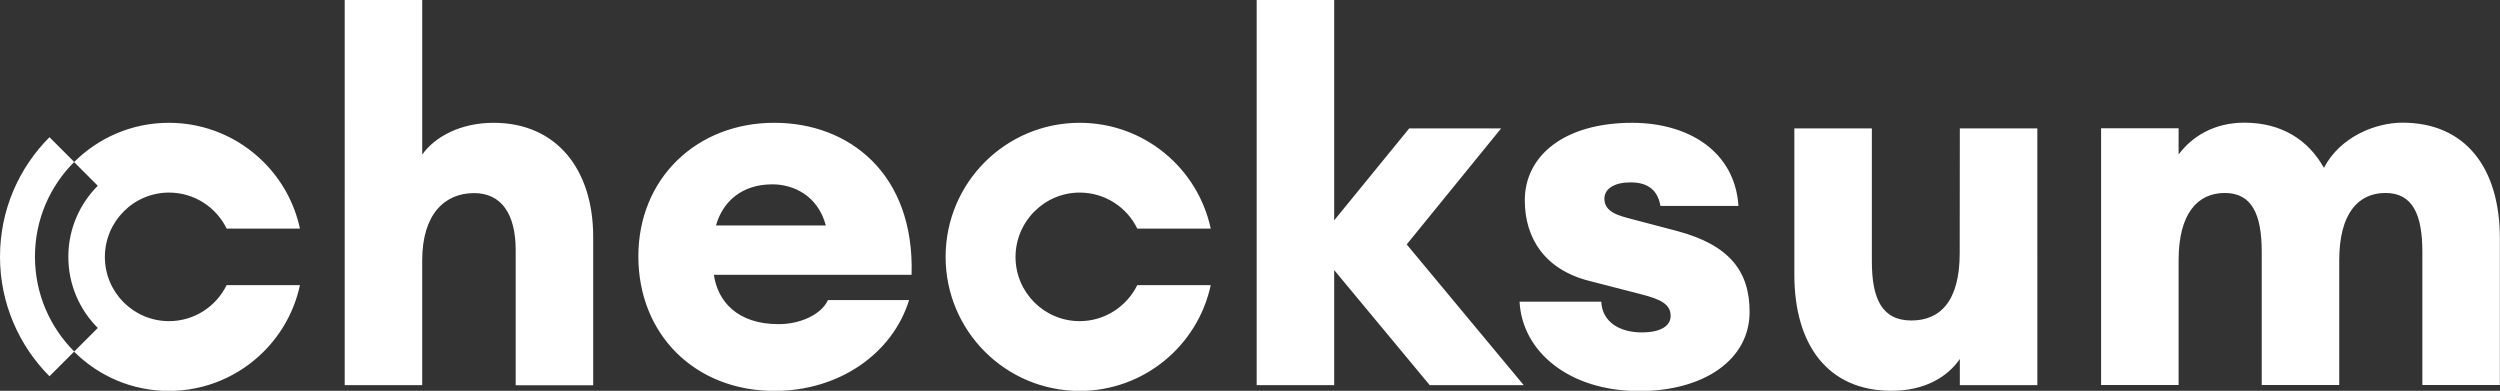 <svg xmlns="http://www.w3.org/2000/svg" xmlns:xlink="http://www.w3.org/1999/xlink" id="Ebene_1" x="0px" y="0px" viewBox="0 0 1909.6 298.5" style="enable-background:new 0 0 1909.6 298.5;" xml:space="preserve"><rect x="0" y="0" width="1909.6" height="298.5" fill="#333333" stroke="none"/><style type="text/css">	.st0{fill:#FFFFFF;}</style><path class="st0" d="M377,93.8c48.2,0,76.1,35.7,76.1,87.1v113.4h-59.2V191c0-27.1-10.6-43.5-31.8-43.5c-22.4,0-39.6,16.1-39.6,51.4 v95.3h-59.2V0h59.2v118.1C331.9,104.7,351.5,93.8,377,93.8 M630.8,172.2c-6.3-23.5-25.5-31.4-40.8-31.4c-23.5,0-38,13.3-43.1,31.4 H630.8z M591.6,93.8c56.5,0,107.1,38.4,104.7,116.1h-151c2.8,20,17.7,37.7,49.4,37.7c17.3,0,33-7.8,37.7-18.4h62 c-12.6,40.8-53.3,69.4-102.8,69.4c-60.8,0-104-43.2-104-102.8S532.3,93.7,591.6,93.8 M1146.6,98.1h-70.2l-57.3,70.2V0h-59.2v294.2 h59.2v-87.9l73,87.9h71.8l-89.4-107.5L1146.6,98.1L1146.6,98.1z M1281.2,176.5l-35.7-9.4c-9-2.4-20-5.1-20-15.3 c0-7.8,7.8-12.5,20-12.5c10.2,0,20.4,3.5,22.8,18h59.6c-2.7-41.6-38.1-63.5-81.2-63.5c-51.8,0-82,25.1-82,59.2 c0,29,15.3,53,49.4,61.6l39.6,10.2c15.3,3.9,22.4,7.8,22.4,16.5c0,7.1-6.7,12.6-22,12.6c-16.9,0-30.2-7.8-31-23.5h-62.4 c2,38.4,38.1,68.3,91.4,68.3c49.4,0,84.3-23.9,84.3-60.4C1336.5,207.1,1320.8,187.1,1281.2,176.5 M1496.9,193.4 c0,36.1-14.5,51.4-36.9,51.4s-30.2-16.5-30.2-45.1V98.1h-59.2v111.8c0,53.4,25.5,88.6,74.2,88.6c25.5,0,42.8-10.6,52.2-24.3v20h59.2 V98.1h-59.2L1496.9,193.4L1496.9,193.4z M1835.1,93.7c-20.4,0-47.5,10.6-60,34.5c-12.1-21.6-32.6-34.5-60.8-34.5 c-23.1,0-40,10.6-50.2,24.3v-20h-59.2v196.1h59.2v-95.3c0-35.7,14.5-51.4,35.3-51.4s28.2,16.5,28.2,45.1v101.6h59.2v-95.3 c0-35.7,14.5-51.4,35.3-51.4s28.2,16.5,28.2,45.1v101.6h59.2V182.4C1909.6,127.9,1882.9,93.7,1835.1,93.7 M824.7,147.1 c19.3,0,36.1,11.2,44,27.5h56.1c-9.9-46.2-50.9-80.8-100.1-80.8c-56.6,0-102.4,45.8-102.4,102.4s45.8,102.4,102.4,102.4 c49.1,0,90.2-34.6,100.1-80.8h-56.1c-8,16.2-24.7,27.5-44,27.5c-27.1,0-49-22-49-49S797.7,147.1,824.7,147.1 M56.7,123.7l-18.9-18.9 C14.4,128.2,0,160.5,0,196.1s14.5,67.9,37.8,91.3l18.9-18.9c-18.5-18.5-30-44.1-30-72.4S38.1,142.2,56.7,123.7 M129.1,147.1 c19.3,0,36.1,11.2,44,27.5h56c-4.2-19.6-14-37.1-27.7-50.8c-18.5-18.5-44.1-30-72.4-30s-53.9,11.5-72.4,30l18.1,18.1 c-13.9,13.9-22.5,33.1-22.5,54.3s8.6,40.4,22.5,54.3l-18.1,18.1c18.5,18.5,44.1,30,72.4,30s53.9-11.5,72.4-30 c13.7-13.7,23.5-31.2,27.7-50.8h-56c-8,16.3-24.7,27.5-44,27.5c-27.1,0-49-22-49-49S102,147.1,129.1,147.1"></path></svg>